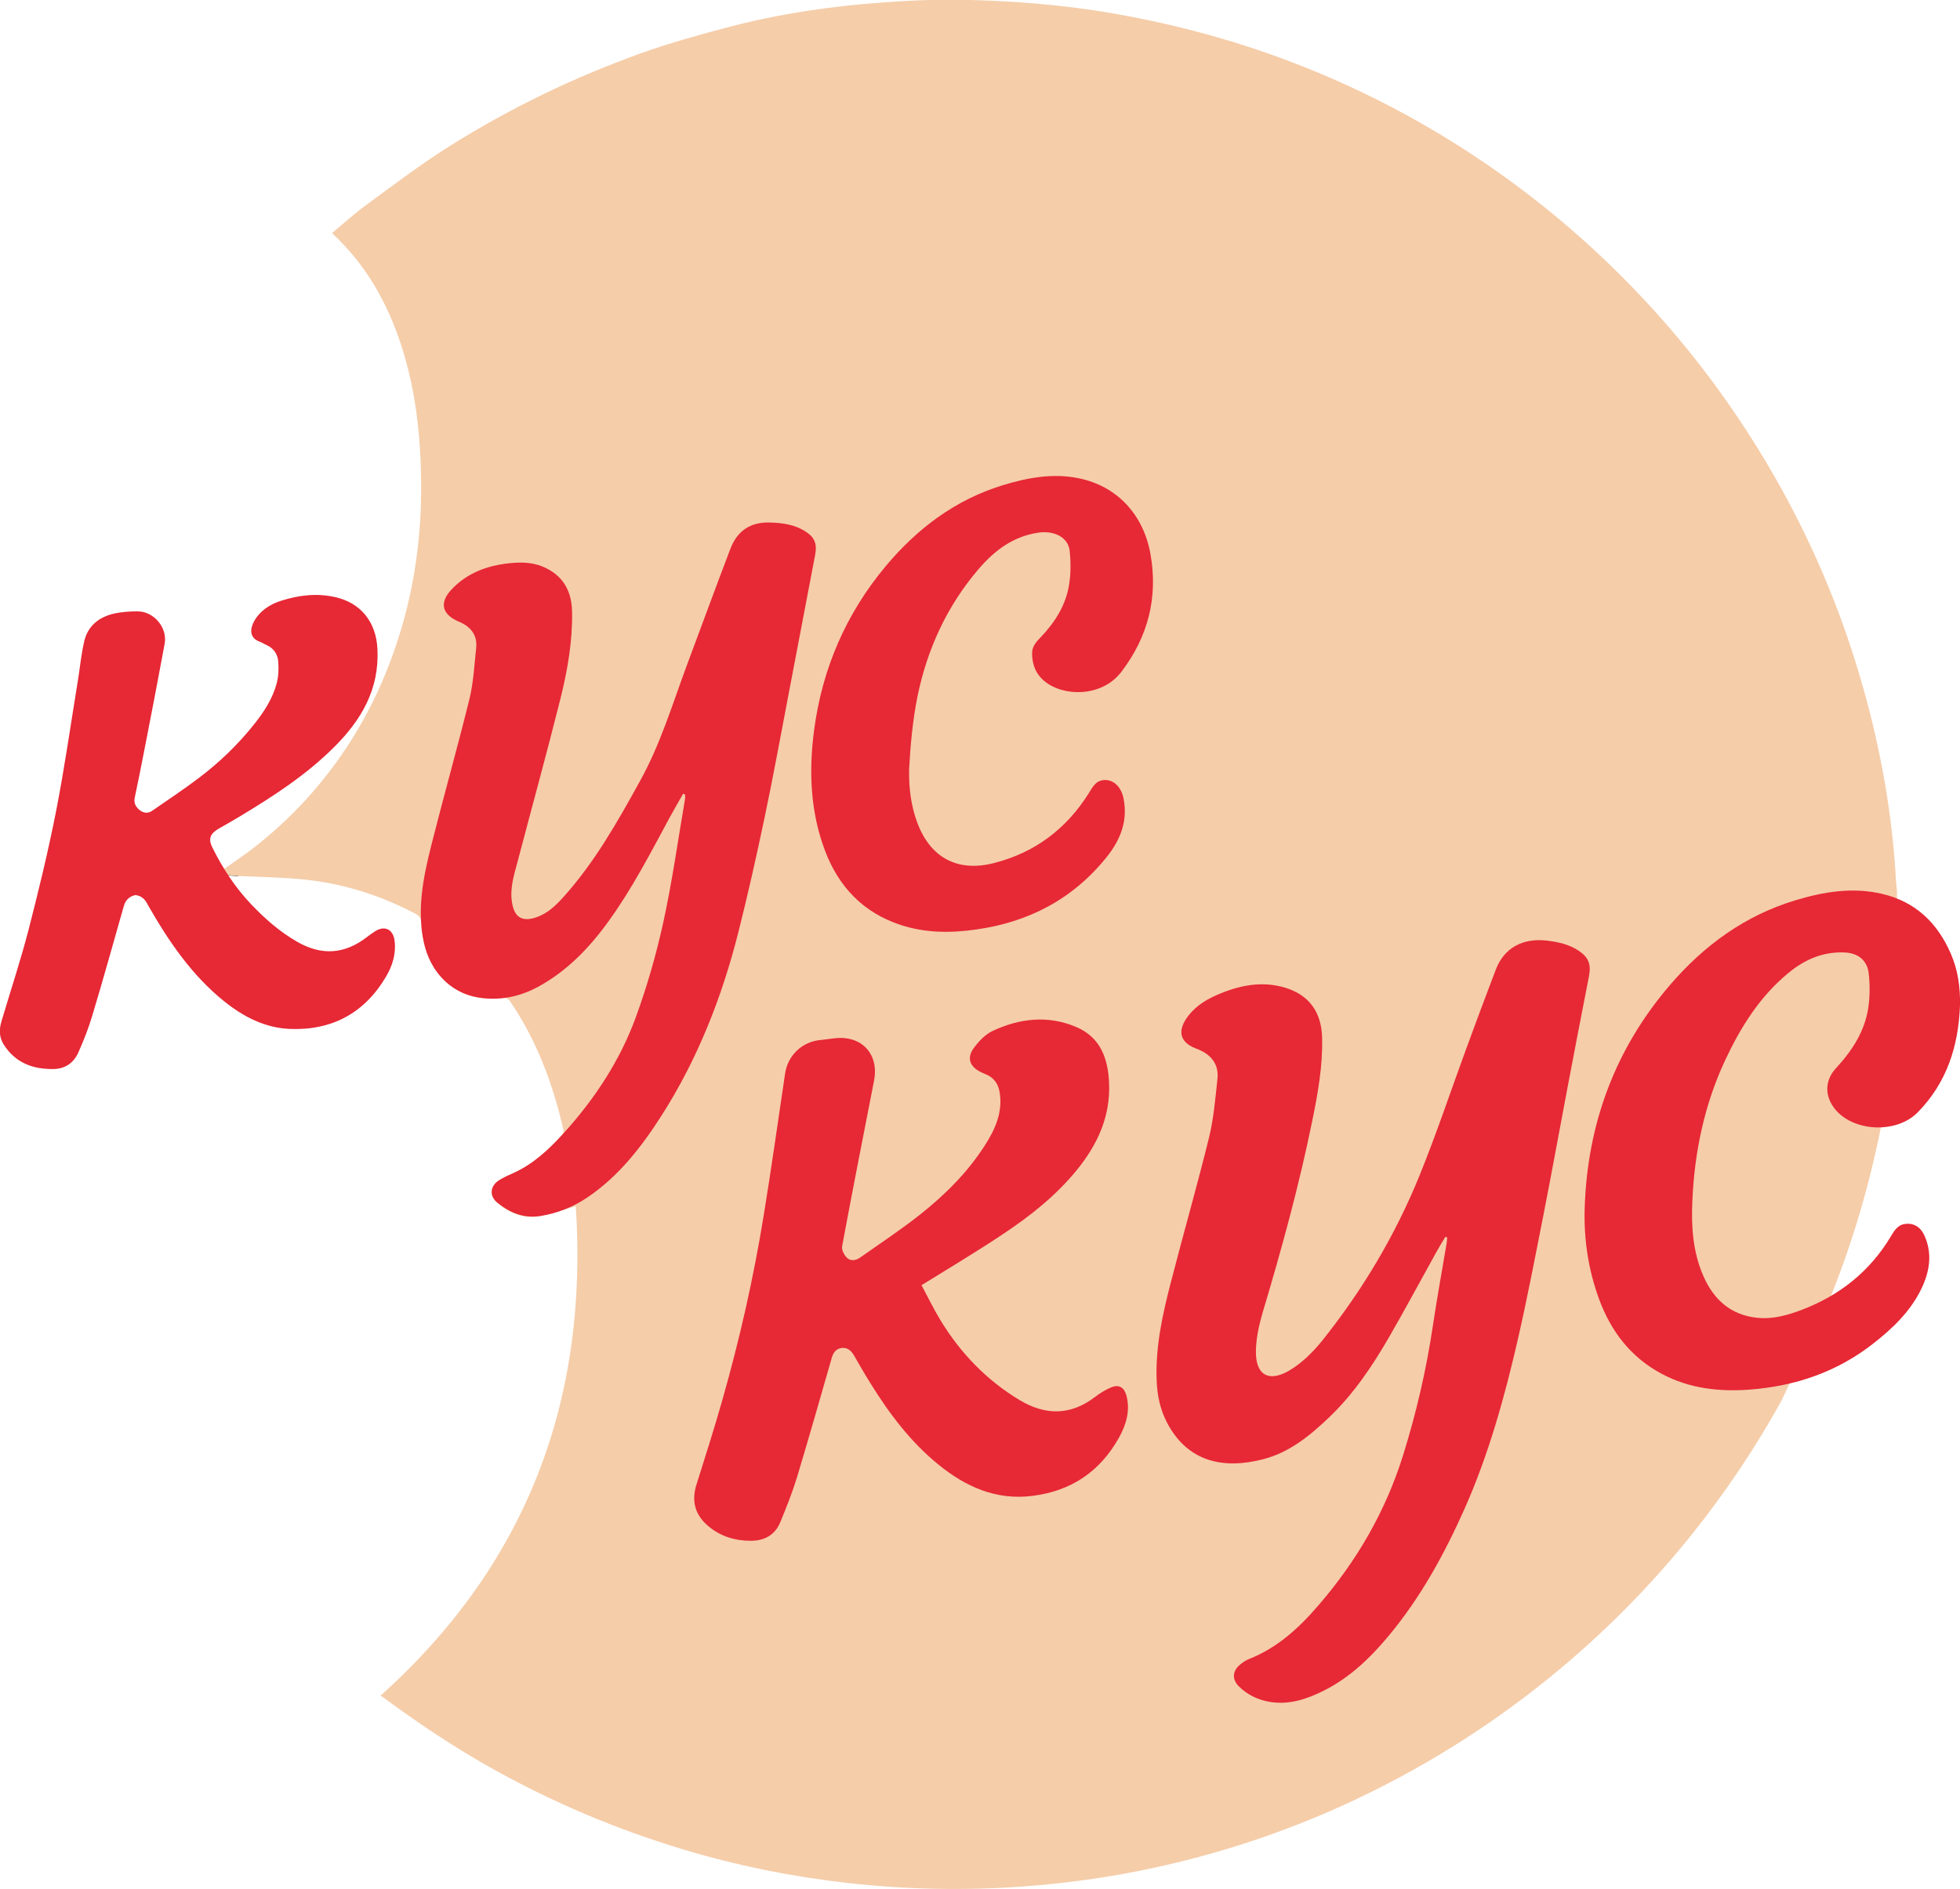 <?xml version="1.0" encoding="utf-8"?>
<!-- Generator: Adobe Illustrator 23.0.5, SVG Export Plug-In . SVG Version: 6.00 Build 0)  -->
<svg version="1.1" id="Слой_1" xmlns="http://www.w3.org/2000/svg" xmlns:xlink="http://www.w3.org/1999/xlink" x="0px" y="0px"
	 viewBox="0 0 1471.2 1418.2" style="enable-background:new 0 0 1471.2 1418.2;" xml:space="preserve">
<style type="text/css">
	.st0{fill:#F5CDA9;}
	.st1{fill:#E72835;}
</style>
<g>
	<polygon points="179.3,657.8 179.1,657.8 158.4,656.4 168.2,652.5 179.3,657.8 	"/>
	<g>
		<path class="st0" d="M1423.9,669v37.1l-4.3,85l-7.7,54.8c-8.5,42.9-20.7,84.6-36.8,125.2l-37.9,80.5
			c-19.5,35.3-41.9,68.7-67.1,100.2c-31.6,39.5-67.1,75.2-106.4,107.2c-47.4,38.6-98.9,70.5-154.5,95.9
			c-46.2,21.1-94.2,36.9-143.9,47.6c-32.4,7-65.1,11.5-98.1,13.9c-43.5,3.1-87,2.2-130.3-2.6c-42.5-4.8-84.2-13.2-125.2-25.6
			c-49.1-14.9-96.1-34.7-141-59.7c-28.9-16.1-56.4-34.4-83-54.1c-0.5-0.4-1.1-0.7-2.1-1.3c110.2-98.9,156.1-222.3,146.6-367.4
			c-9.5,2.6-18.3,5.8-27.3,7.4c-12.4,2.2-23.2-2.5-32.4-10.7c-5.3-4.8-4.6-11.8,1.4-15.8c4.1-2.7,8.8-4.7,13.3-6.8
			c13.8-6.6,24.5-16.9,34.8-27.9c0.8-0.9,1.1-2.8,0.8-4c-7.8-34.4-20.1-67-40.1-96.4c-0.9-1.3-3.2-2.6-4.6-2.4
			c-31.8,4.6-55.2-14.6-60.7-45.2c-0.6-3.1-1.4-6.3-1-9.3c0.6-4.9-1.8-7.2-5.6-9.1c-26.6-13.9-54.9-22.6-84.8-25.4
			c-15.5-1.4-31-1.7-46.6-2.4l0,0h-0.2l-20.7-1.4l9.7-3.9c7.6-5.4,14.7-10.1,21.5-15.3c28.6-22.2,52.7-48.4,72.3-78.8
			c16.4-25.4,28.8-52.7,37.8-81.6c11.6-37.2,16.7-75.4,16.3-114.2c-0.3-34.9-4-69.5-14.8-102.9c-10.4-32.1-26.5-60.8-52.1-84.6
			c8.3-6.9,16.1-14,24.5-20.2c21-15.4,41.8-31.3,63.8-45.1c22.7-14.3,46.3-27.3,70.4-39c23.7-11.5,48.1-21.6,72.9-30.6
			c22.3-8,45.2-14.3,68.1-20.3c37.1-9.6,74.9-15.1,113-17.9c17.9-1.3,35.9-2.3,53.9-2.1c40.6,0.4,80.9,3.5,121,10.5
			c39.8,7,78.8,17,116.9,30.5c47.9,17,93.4,38.9,136.6,65.8c41.8,26.1,80.6,56.2,116.2,90.4c49.4,47.4,91,100.7,125.1,160.1
			c27.3,47.6,48.8,97.7,64.3,150.2c13.9,46.9,23.1,94.8,26.6,143.7C1423,657.1,1423.1,663.1,1423.9,669z"/>
	</g>
	<g>
		<path class="st1" d="M1084.9,928.6c-2.3,3.9-4.7,7.7-6.9,11.7c-11.9,21.5-23.5,43.1-35.8,64.4c-12.4,21.3-26.1,41.7-44,58.9
			c-14.5,13.9-29.9,26.7-49.8,31.9c-30.2,7.9-56.8,2-72.2-27c-5.3-10-7.6-20.8-8-32.1c-1-25.4,4.5-49.9,10.8-74.2
			c9.3-36.1,19.6-71.9,28.5-108.1c3.5-14.2,4.7-29.1,6.3-43.7c1.3-11-4.3-18.3-14.3-22.5c-0.9-0.4-1.9-0.7-2.8-1.1
			c-10.5-4.4-12.8-12.1-6.4-21.8c5.6-8.5,13.8-13.9,22.9-17.9c16.5-7.2,33.6-10.9,51.3-5.6c18.3,5.5,27.5,18.6,27.9,37.8
			c0.5,21.1-3.2,41.7-7.4,62.2c-9.9,48.6-23,96.4-37.2,143.8c-2.8,9.5-5,19.5-5.1,29.3c-0.2,17.6,9.4,23.3,24.5,14.7
			c9.6-5.5,18.2-14,25.3-22.8c30.2-37.8,54.8-79.1,73-123.9c12.6-31,23.2-62.8,34.7-94.2c7.4-20.2,14.9-40.4,22.6-60.5
			c6.2-16.2,20.1-23.8,38.3-21.7c8.5,1,16.7,2.8,23.9,7.6c7.5,5,9.4,10.3,7.7,19.2c-5.4,27.7-10.8,55.3-16,83
			c-6,31.6-11.7,63.2-17.9,94.8c-6.2,31.4-12.2,62.9-19.3,94c-10,43.6-21.9,86.8-40.1,127.8c-15.2,34.1-33,66.7-57,95.5
			c-13.8,16.6-29.2,31.4-48.7,41.2c-12.6,6.3-25.8,10.8-40.2,8.5c-9-1.4-17.2-5.3-23.7-11.8c-4.9-5-4.8-11,0.4-15.7
			c2.2-2,4.8-3.7,7.5-4.8c21.2-8.4,37.4-23.3,51.9-40.2c28.8-33.3,50.5-70.7,63.6-112.8c9.9-31.7,17.4-64,22.3-96.9
			c3.1-20.8,6.9-41.6,10.4-62.4c0.2-1.4,0.3-2.8,0.4-4.2C1085.7,928.9,1085.3,928.8,1084.9,928.6z"/>
		<path class="st1" d="M512.8,595.9c-3.4,6-6.9,11.9-10.2,18c-14.2,26.3-27.9,52.9-45.4,77.2c-14.5,20.2-31.4,37.9-53.5,49.9
			c-14,7.5-28.9,10.5-44.8,7.9c-22.1-3.7-36.2-21-40.6-40.7c-5.6-25.1-0.6-49.6,5.5-73.8c9.2-36.5,19.5-72.8,28.5-109.3
			c3.1-12.5,3.7-25.6,5.1-38.4c1.1-9.5-3.7-15.8-12.1-19.6c-0.8-0.3-1.5-0.7-2.3-1c-11.6-5.5-13-14.1-4-23.6
			c11.7-12.4,26.6-17.8,43-19.6c8.5-0.9,16.9-0.9,25.1,2.4c15.1,6.2,22,17.9,22.3,33.9c0.4,21.9-3.3,43.4-8.5,64.5
			c-10.2,40.8-21.4,81.4-32.1,122.1c-2.8,10.6-6.4,21.1-4.4,32.3c1.9,10.7,7.5,14.1,17.9,10.7c8.5-2.8,14.8-8.9,20.6-15.3
			c23.5-26.1,40.6-56.5,57.5-87.1c15.2-27.4,24.2-57.3,35-86.5c11-29.3,21.7-58.8,32.9-88c5.1-13.3,14.9-20.1,29.7-19.6
			c9.1,0.3,17.8,1.4,25.8,6.2c7.7,4.7,9.7,9.6,8,18.4c-6.8,35.5-13.5,71-20.3,106.5c-5.8,30.3-11.3,60.7-17.7,90.9
			c-6,28.6-12.4,57.1-19.5,85.3c-12.3,48.8-30.5,95.3-57.7,137.9c-15.1,23.6-32.1,45.6-55.8,61.6c-10.6,7.1-22.2,11.7-34.8,13.8
			c-12.6,2.1-23.2-2.3-32.6-9.9c-6.3-5.1-5.5-12.7,1.4-17c3.2-2,6.7-3.6,10.2-5.1c15.2-6.8,27.1-17.9,38-30
			c23.3-25.7,42.3-54.5,54.2-87c8.5-23.3,15.4-47.3,20.7-71.5c6.7-30.6,11-61.7,16.3-92.5c0.2-1.1,0-2.3,0-3.4
			C513.7,596.3,513.2,596.1,512.8,595.9z"/>
		<path class="st1" d="M691.7,964.9c4.6,8.6,9.1,17.9,14.4,26.6c15,24.5,34.4,44.7,59.1,59.6c19.5,11.7,38.4,11.8,56.9-2.4
			c3.8-2.9,8-5.5,12.3-7.2c5.6-2.2,9.3,0.2,11,5.9c3.2,11.5,0,22.1-5.5,32c-14.3,25.5-35.9,40.1-65.1,43.7
			c-27.3,3.4-50-6.9-70.5-23.6c-20.9-17-36.8-38.2-50.9-60.9c-4.3-6.9-8.4-14-12.4-21c-2-3.4-4.7-5.9-8.7-5.6
			c-4.3,0.3-6.7,3.1-7.9,7.2c-8.6,29.9-17.1,59.9-26.1,89.7c-3.5,11.5-8,22.8-12.6,33.9c-3.9,9.6-11.9,14-22.1,14
			c-11.8,0-22.6-3.2-31.8-10.9c-10.2-8.5-13-19-8.9-31.7c6.6-20.8,13.2-41.7,19.2-62.7c13-45.6,23.5-91.9,31.1-138.7
			c5.8-35.5,10.8-71.2,16.1-106.8c2-13.7,13-24.1,26.8-25.2c5.9-0.5,12-2,17.8-1.4c16.4,1.5,25.5,15,22.2,31.8
			c-8.1,41.5-16.3,83-24,124.5c-0.5,2.6,1.5,6.5,3.5,8.5c2.8,2.8,6.8,2.3,10.1-0.1c15-10.6,30.5-20.8,44.9-32.2
			c18.8-14.9,35.8-31.8,48.8-52.2c7.6-11.9,13.3-24.5,11-39.3c-1-6.5-4.1-11.1-10.1-13.7c-1.5-0.7-3.1-1.3-4.5-2
			c-8-4.1-10.2-10.5-4.9-17.8c3.8-5.1,8.6-10.3,14.2-12.9c20.3-9.5,41.5-11.9,62.6-3c18.5,7.8,24.1,23.9,24.8,42.5
			c1,25-8.8,45.9-24.1,64.8c-15.7,19.3-35,34.6-55.5,48.2C733.2,939.7,713,951.7,691.7,964.9z"/>
		<path class="st1" d="M1471.2,754.8c-1.1,30.5-9.9,58.1-31.7,80.3c-16.2,16.5-49.1,14.6-62.6-3c-7.5-9.8-7-21.3,1.2-30.1
			c12.3-13.3,21.9-28.1,24.4-46.3c1.1-8.1,1.1-16.6,0.2-24.8c-1.1-9.9-8-15.4-18.2-15.8c-16.1-0.7-29.9,5.3-42,15.3
			c-21.8,17.9-36.3,41.3-48,66.5c-15.3,33.1-22.6,68.2-24.2,104.6c-0.9,19.5,0.4,38.6,8.3,56.6c7.7,17.6,20.6,29.3,40.5,31.3
			c11.5,1.2,22.5-1.9,33.1-5.9c28.7-10.9,51.5-29,67.3-55.6c2.5-4.1,5.1-8.4,10.6-9c6.2-0.8,11.4,2.2,14.3,8.5
			c6.2,13.6,4.1,26.9-2,39.8c-8.3,17.4-21.9,30.3-36.8,41.9c-27.1,21.1-58.2,31.6-92.3,34.2c-22.9,1.7-45.1-0.8-65.7-11.7
			c-23.3-12.3-38.3-31.8-47.3-56.2c-8.2-22.3-11.6-45.5-10.8-69c2.1-63,23-119.2,64.2-167.1c25.4-29.5,56-51.9,93.7-63.3
			c21.4-6.5,43.1-10.1,65.3-4.9c25,5.8,41.6,21.8,51.6,44.9C1469.6,728.1,1471.5,741.2,1471.2,754.8z"/>
		<path class="st1" d="M101.6,672c-4.5,1-7.4,3.7-8.7,8.4c-7.8,27.4-15.4,54.8-23.6,82c-2.8,9.5-6.5,18.8-10.5,27.8
			c-3.4,7.6-9.6,12.2-18.4,12.4c-15.7,0.3-28.9-4.6-37.7-18.5c-3.4-5.5-3.4-11.4-1.6-17.3c6.8-22.9,14.3-45.5,20.3-68.6
			c7.6-29.5,14.8-59.2,20.7-89.2c6.3-32.2,10.9-64.7,16.2-97c1.7-10.3,2.6-20.7,5-30.8c2.8-11.6,11.3-18.1,22.6-20.6
			c5.6-1.2,11.5-1.6,17.3-1.6c12.3,0,22.6,12.2,20.4,24.3c-5,27.1-10.2,54.1-15.5,81.1c-2.2,11.6-4.6,23.1-7,34.6
			c-0.8,3.9,0.8,6.8,3.7,9.2c2.9,2.3,6.2,2.7,9.3,0.6c11.9-8.2,23.9-16.2,35.4-24.9c15.3-11.6,29-24.8,41-39.8
			c7.5-9.4,14.1-19.4,17.2-31.1c1.4-5.3,1.6-11.2,1.1-16.8c-0.5-5.2-3.5-9.6-8.7-11.9c-1.7-0.7-3.2-1.8-4.9-2.4
			c-8.2-2.9-7.6-9.7-4.5-15.4c4.4-7.9,11.7-12.7,20.1-15.4c13.3-4.3,27-5.9,40.8-2.8c19.5,4.4,30.7,18.9,31.7,38.8
			c1.6,30.3-12.1,53.6-32.7,74c-20.9,20.8-45.4,36.7-70.5,51.8c-5.3,3.2-10.6,6.2-15.9,9.2c-6.5,3.8-8.1,7.7-4.7,14.4
			c7.7,15.5,17.1,29.9,29.1,42.5c10.4,10.9,21.5,20.7,34.7,28.2c18.2,10.4,35.4,9.2,51.9-3.5c2.1-1.6,4.2-3.2,6.5-4.6
			c7.3-4.5,13.5-1.2,14.5,7.3c1.2,9.9-1.7,18.9-6.6,27.1c-16.2,27.3-40.7,40.3-72.1,39c-18.7-0.8-34.7-9.1-49.2-20.7
			c-24.6-19.8-41.9-45.4-57.3-72.4C109,675.3,106.3,672.5,101.6,672z"/>
		<path class="st1" d="M682.4,577.3c-0.3,13.4,1.2,26.5,5.7,39.2c9.6,27,30.1,38.6,57.9,31.5c30.7-7.8,54.4-25.6,71.2-52.4
			c2.7-4.3,5.1-9.3,11-9.9c7.3-0.8,13.3,4.8,15.1,13.6c3.5,17.1-2.4,31.5-12.8,44.4c-25.3,31.4-58.5,48.7-98.1,54.2
			c-19.1,2.7-38,2.6-56.5-3.5c-27.9-9.2-46.3-28.5-56.6-55.6c-11.1-29.4-12.3-59.9-8.2-90.8c6.1-46.1,23.9-87.2,53.7-122.9
			c23.6-28.2,52-49.7,87.6-60.7c18.8-5.8,37.9-9.3,57.4-5.3c28.8,5.9,48.6,27.4,53.8,57.1c5.7,32.6-1.9,61.9-21.8,88.1
			c-14.7,19.4-43.7,18.8-57.7,7.2c-6.7-5.5-9.4-12.6-9.4-21.1c0-5.1,3.1-8.5,6.4-11.9c10.8-11.3,19-24.2,21.4-39.7
			c1.3-8.2,1.3-16.9,0.4-25.2c-1.1-10.2-11.5-15.4-23.5-13.7c-19,2.8-33,13.5-44.9,27.4c-23.8,27.8-38.6,60.2-45.9,95.9
			C685,541.2,683.4,559.5,682.4,577.3C682.9,577.4,681.9,577.3,682.4,577.3z"/>
	</g>
</g>
</svg>
